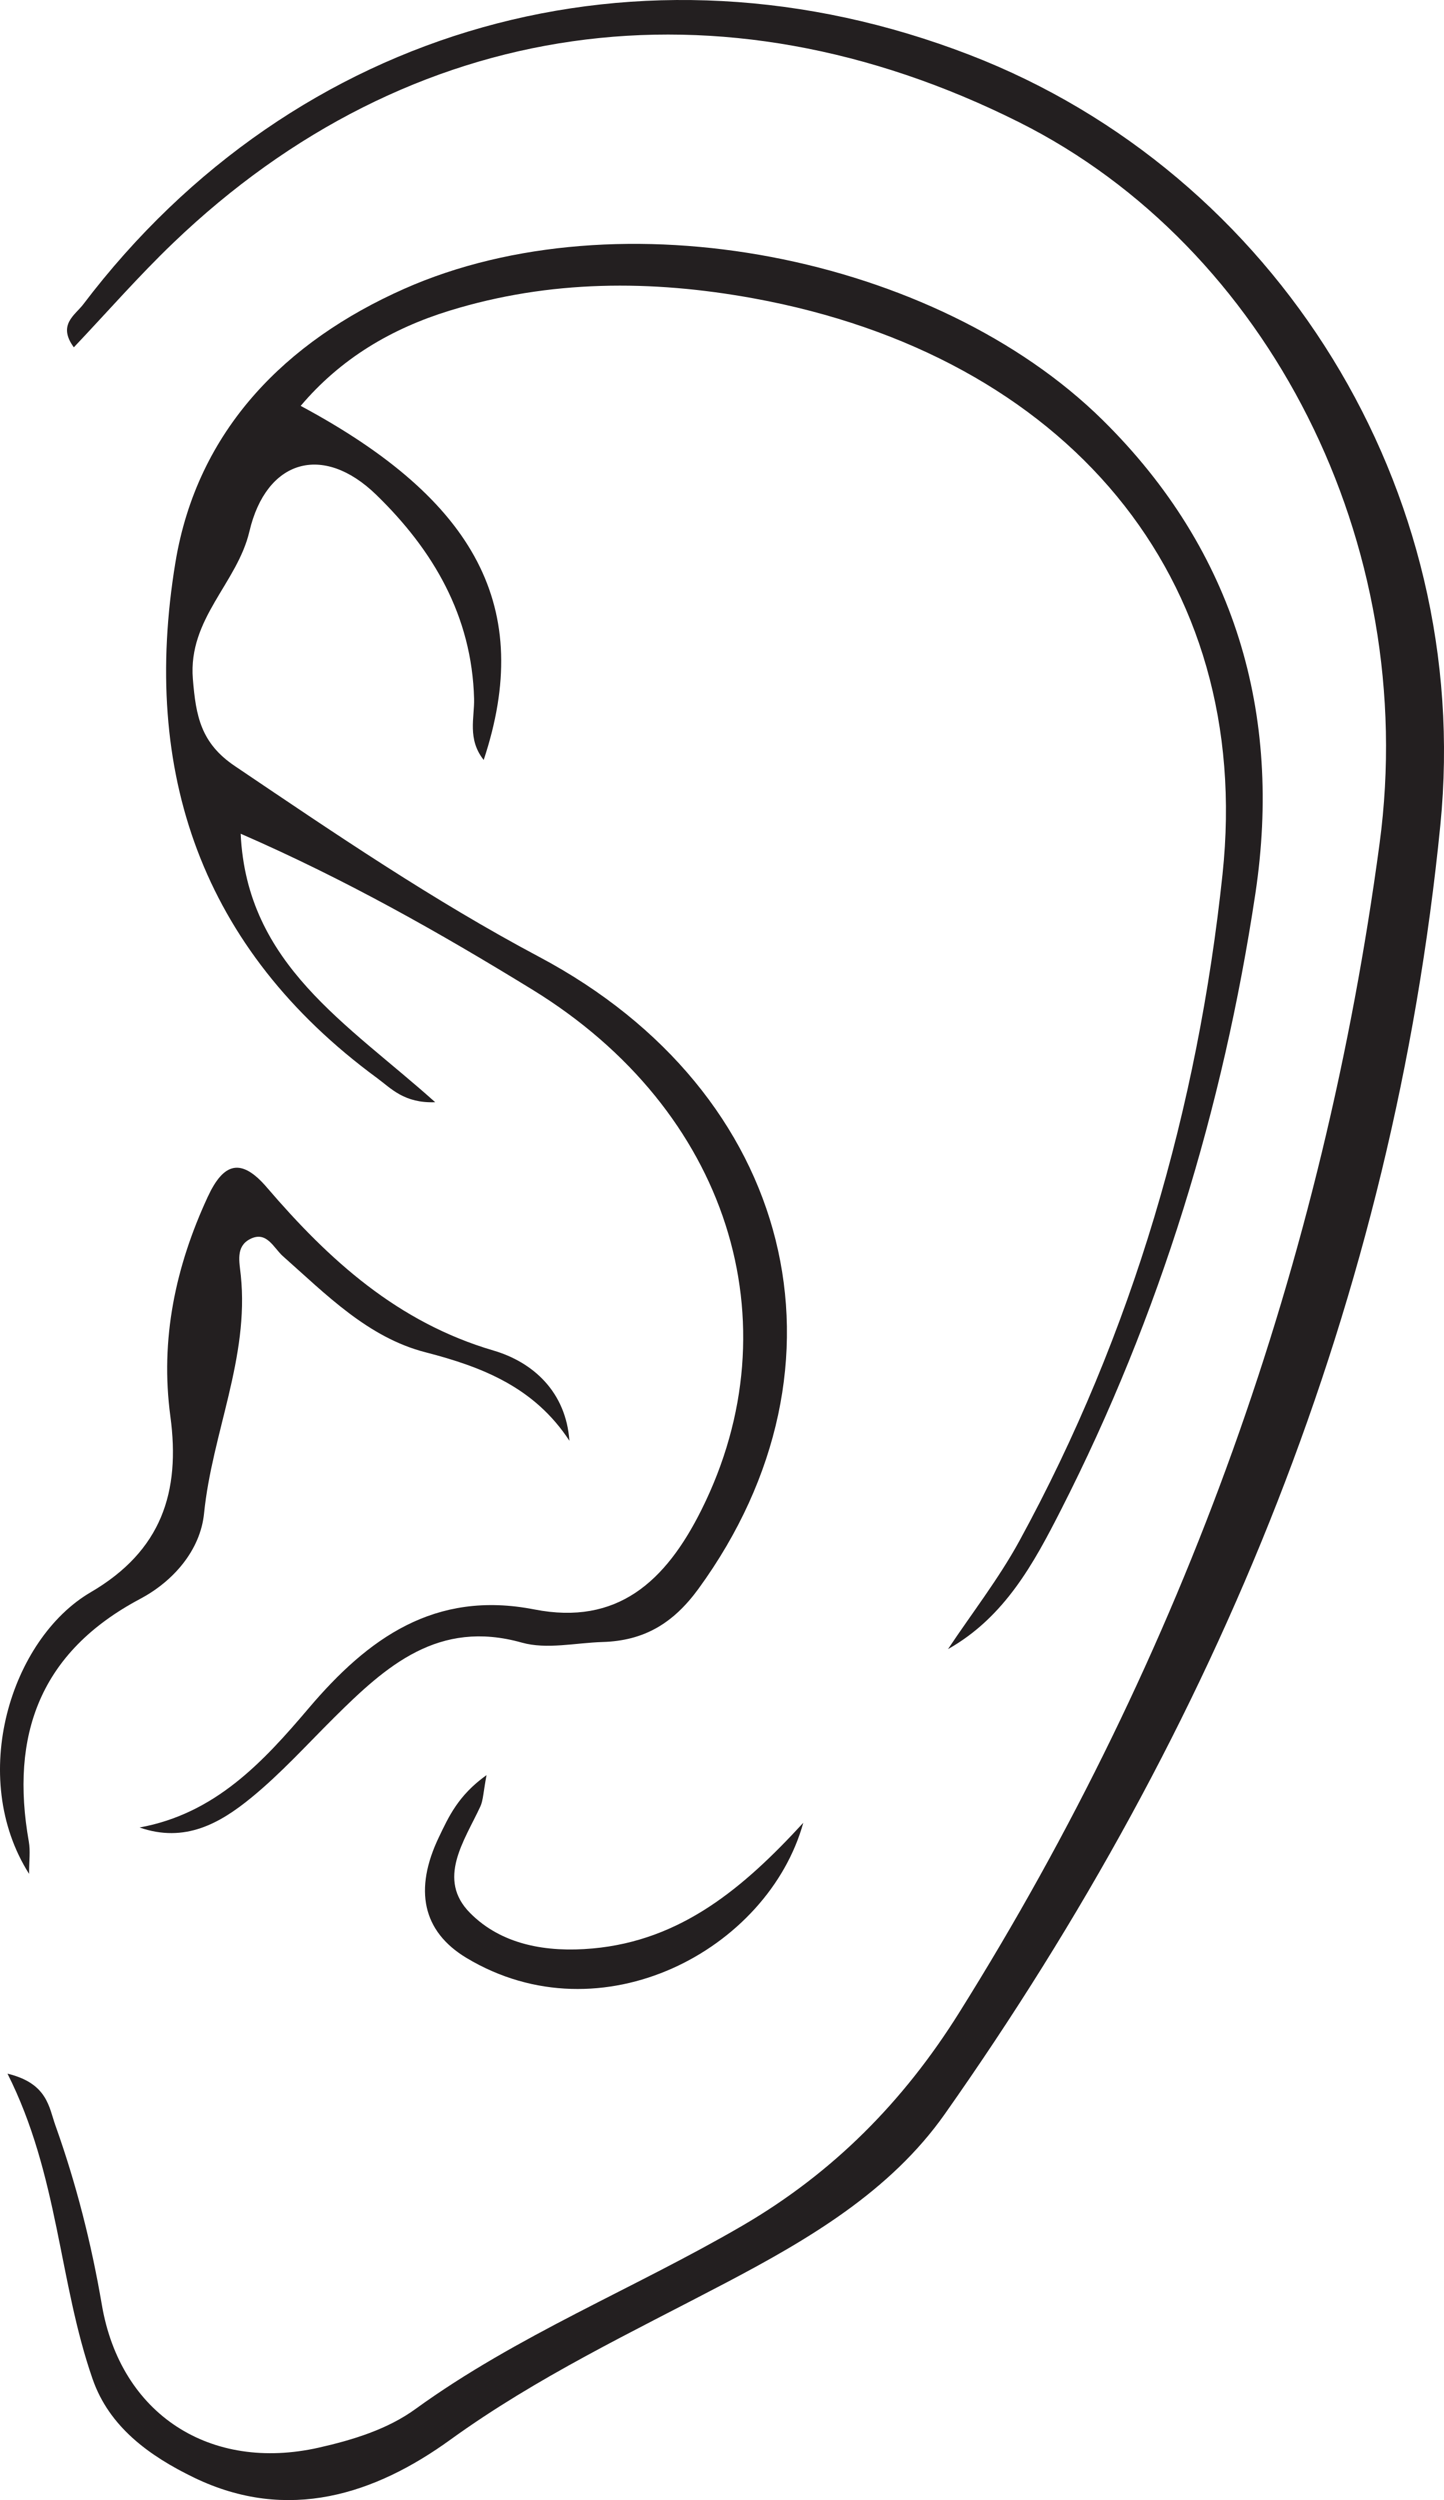 <?xml version="1.0" encoding="UTF-8"?>
<svg xmlns="http://www.w3.org/2000/svg" xmlns:xlink="http://www.w3.org/1999/xlink" width="124.358pt" height="215.297pt" viewBox="0 0 124.358 215.297" version="1.1">
<defs>
<clipPath id="clip1">
  <path d="M 0 0 L 124.359 0 L 124.359 215.297 L 0 215.297 Z M 0 0 "/>
</clipPath>
</defs>
<g id="surface1">
<g clip-path="url(#clip1)" clip-rule="nonzero">
<path style=" stroke:none;fill-rule:evenodd;fill:rgb(13.73%,12.16%,12.549%);fill-opacity:1;" d="M 0.645 178.574 C 4.098 179.406 4.211 181.465 4.773 183.035 C 6.566 188.055 7.871 193.203 8.77 198.473 C 10.375 207.918 18.105 212.891 27.465 210.777 C 30.426 210.109 33.383 209.188 35.758 207.469 C 44.559 201.086 54.656 197.074 63.969 191.645 C 71.738 187.109 77.797 181.008 82.613 173.305 C 101.996 142.352 113.965 108.738 118.809 72.648 C 122.285 46.758 109.199 21.254 87.754 10.52 C 61.965 -2.395 35.262 1.395 14.898 20.938 C 11.945 23.77 9.246 26.863 6.359 29.91 C 4.93 27.969 6.465 27.137 7.168 26.211 C 25.395 2.172 55.203 -6.203 83.504 4.727 C 109.926 14.93 126.918 42.141 124.043 71.059 C 119.984 111.887 104.891 148.66 81.367 182.051 C 76.676 188.711 69.625 192.844 62.527 196.578 C 54.457 200.824 46.262 204.691 38.773 210.105 C 32.324 214.77 24.812 217.281 16.707 213.359 C 12.828 211.48 9.398 208.977 7.973 204.867 C 5.051 196.465 5.055 187.336 0.645 178.574 "/>
</g>
<path style=" stroke:none;fill-rule:evenodd;fill:rgb(13.73%,12.16%,12.549%);fill-opacity:1;" d="M 81.641 142.016 C 83.703 138.918 86.008 135.957 87.785 132.707 C 97.578 114.785 103.156 95.367 105.285 75.281 C 108 49.684 91.754 30.605 64.91 25.695 C 56.082 24.082 47.344 24.098 38.727 26.75 C 33.738 28.285 29.363 30.852 25.895 34.953 C 41.098 43.105 45.98 52.406 41.656 65.445 C 40.23 63.645 40.871 61.793 40.828 60.168 C 40.641 53.027 37.285 47.348 32.395 42.602 C 27.793 38.137 22.926 39.598 21.48 45.762 C 20.434 50.223 16.195 53.266 16.609 58.457 C 16.867 61.668 17.297 63.992 20.219 65.965 C 28.777 71.742 37.285 77.539 46.434 82.402 C 68.426 94.09 74.16 117.566 60.16 136.809 C 57.965 139.824 55.441 141.297 51.898 141.402 C 49.57 141.473 47.082 142.059 44.934 141.453 C 37.758 139.434 33.258 143.461 28.793 147.895 C 26.434 150.238 24.188 152.73 21.617 154.828 C 18.938 157.016 15.918 158.734 12.02 157.375 C 18.527 156.188 22.637 151.758 26.59 147.098 C 31.672 141.109 37.418 136.914 46.02 138.598 C 53.148 139.992 57.324 136.227 60.426 129.988 C 68.43 113.922 62.777 95.613 45.828 85.211 C 37.906 80.348 29.797 75.746 20.727 71.797 C 21.246 83.07 29.926 88.141 37.48 94.918 C 34.801 95.02 33.672 93.719 32.477 92.84 C 17.336 81.715 12.133 66.484 15.105 48.445 C 16.988 37.016 24.621 29.391 34.812 24.871 C 53.281 16.676 80.59 21.984 94.977 36.188 C 106.371 47.438 110.438 61.457 108.117 76.93 C 105.336 95.43 99.91 113.27 91.375 130.02 C 89.031 134.621 86.531 139.258 81.641 142.016 "/>
<path style=" stroke:none;fill-rule:evenodd;fill:rgb(13.73%,12.16%,12.549%);fill-opacity:1;" d="M 49.039 124.074 C 46.055 119.516 41.637 117.738 36.645 116.453 C 31.695 115.18 28.098 111.484 24.359 108.172 C 23.562 107.461 22.969 105.977 21.551 106.695 C 20.273 107.34 20.621 108.68 20.738 109.828 C 21.473 116.926 18.27 123.422 17.574 130.324 C 17.254 133.512 14.918 136.18 12.059 137.695 C 3.441 142.27 0.855 149.422 2.484 158.605 C 2.625 159.395 2.504 160.23 2.504 161.371 C -2.793 152.996 0.949 141.129 7.805 137.121 C 13.918 133.551 15.551 128.492 14.672 121.965 C 13.781 115.348 15.105 109.078 17.895 103.059 C 19.246 100.145 20.75 99.648 22.984 102.258 C 28.34 108.508 34.238 113.875 42.496 116.301 C 45.887 117.297 48.734 119.836 49.039 124.074 "/>
<path style=" stroke:none;fill-rule:evenodd;fill:rgb(13.73%,12.16%,12.549%);fill-opacity:1;" d="M 41.902 152.863 C 41.617 154.348 41.621 155.027 41.359 155.586 C 39.969 158.566 37.602 161.828 40.48 164.734 C 43.188 167.473 47.055 168.156 51.043 167.793 C 58.668 167.098 64.02 162.59 69.18 156.969 C 66.148 167.891 51.816 175.598 40.176 168.609 C 36.379 166.328 35.629 162.719 37.809 158.184 C 38.648 156.434 39.473 154.598 41.902 152.863 "/>
</g>
</svg>
